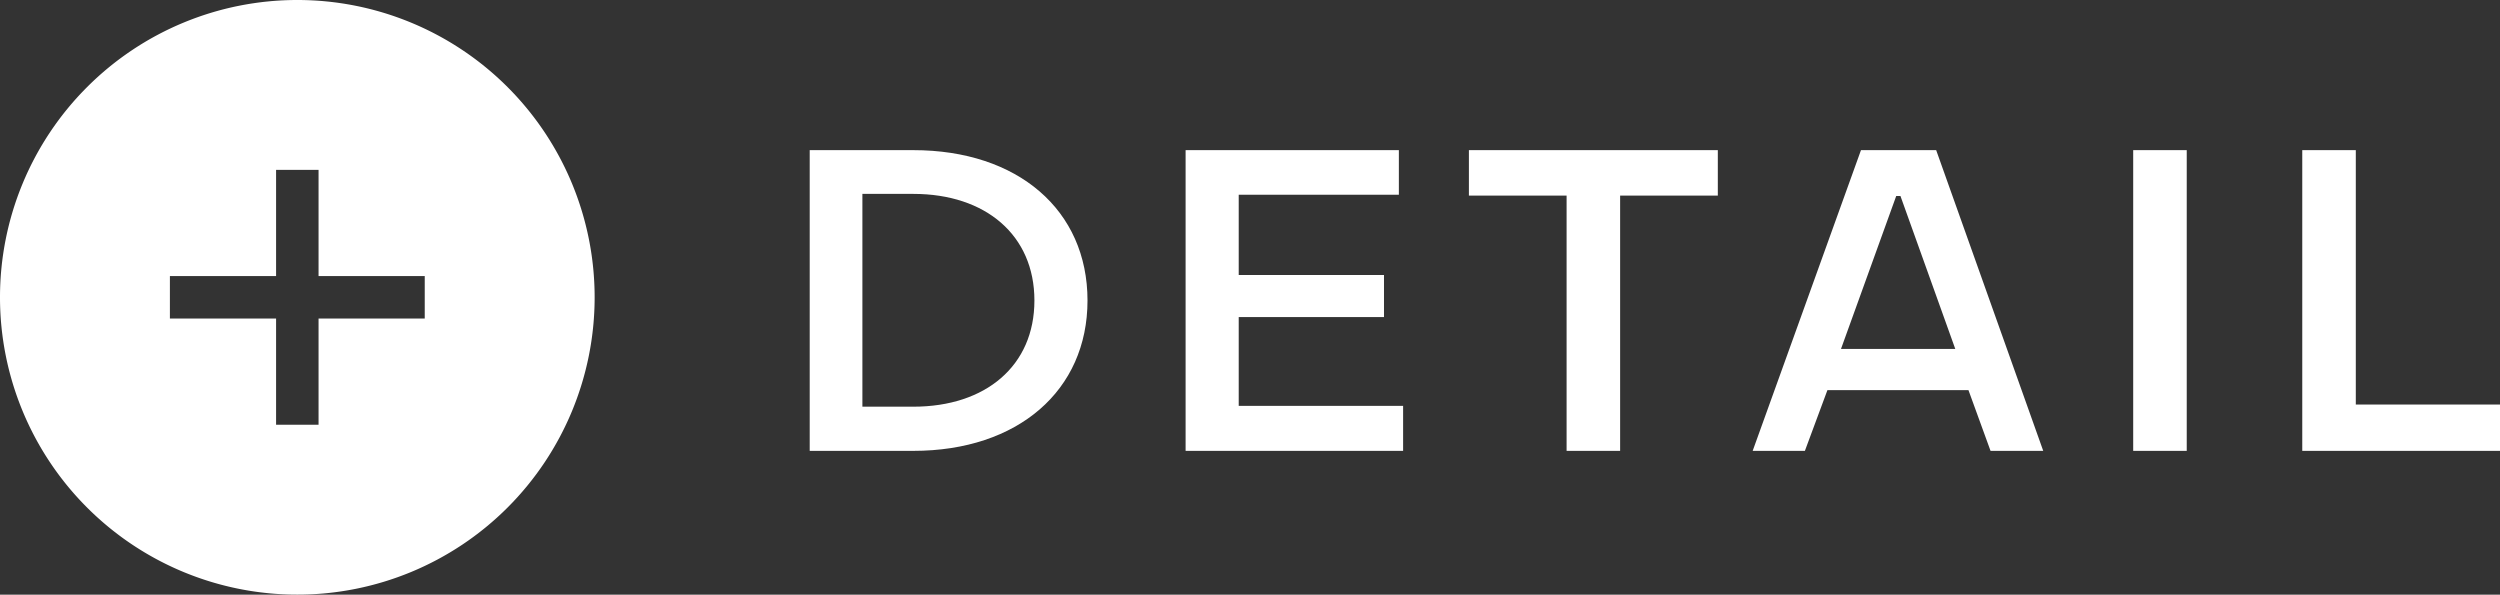 <svg id="icon-detail.svg" xmlns="http://www.w3.org/2000/svg" width="117.719" height="28"><rect width="100%" height="100%" fill="#333333" stroke="none"/><defs><style>.cls-1{fill:#fff;fill-rule:evenodd}</style></defs><path id="DETAIL" class="cls-1" d="M299.008 1389.23c4.921 0 8.2-2.84 8.2-7.08 0-4.26-3.281-7.08-8.2-7.08h-4.881v14.16h4.881Zm-2.4-12.1h2.4c3.4 0 5.7 1.94 5.7 5.02s-2.3 5-5.7 5h-2.4v-10.02Zm25.461 12.1v-2.12h-7.741v-4.18h6.841v-1.98h-6.841v-3.78h7.541v-2.1h-10.042v14.16h10.242Zm10.219 0v-12.02h4.6v-2.14h-11.721v2.14h4.6v12.02h2.52Zm8.7 0 1.061-2.86h6.641l1.04 2.86h2.481l-5.041-14.16h-3.541l-5.1 14.16h2.46Zm4.3-12h.2l2.581 7.2h-5.381Zm13.68 12v-14.16h-2.521v14.16h2.521Zm14.761 0v-2.18h-6.8v-11.98h-2.521v14.16h9.322Z" transform="translate(-256 -1368)"/><path id="icon" class="cls-1" d="M270 1368a14 14 0 1 1-14 14 14 14 0 0 1 14-14Zm6 15h-5v5h-2v-5h-5v-2h5v-5h2v5h5v2Z" transform="translate(-256 -1368)"/></svg>